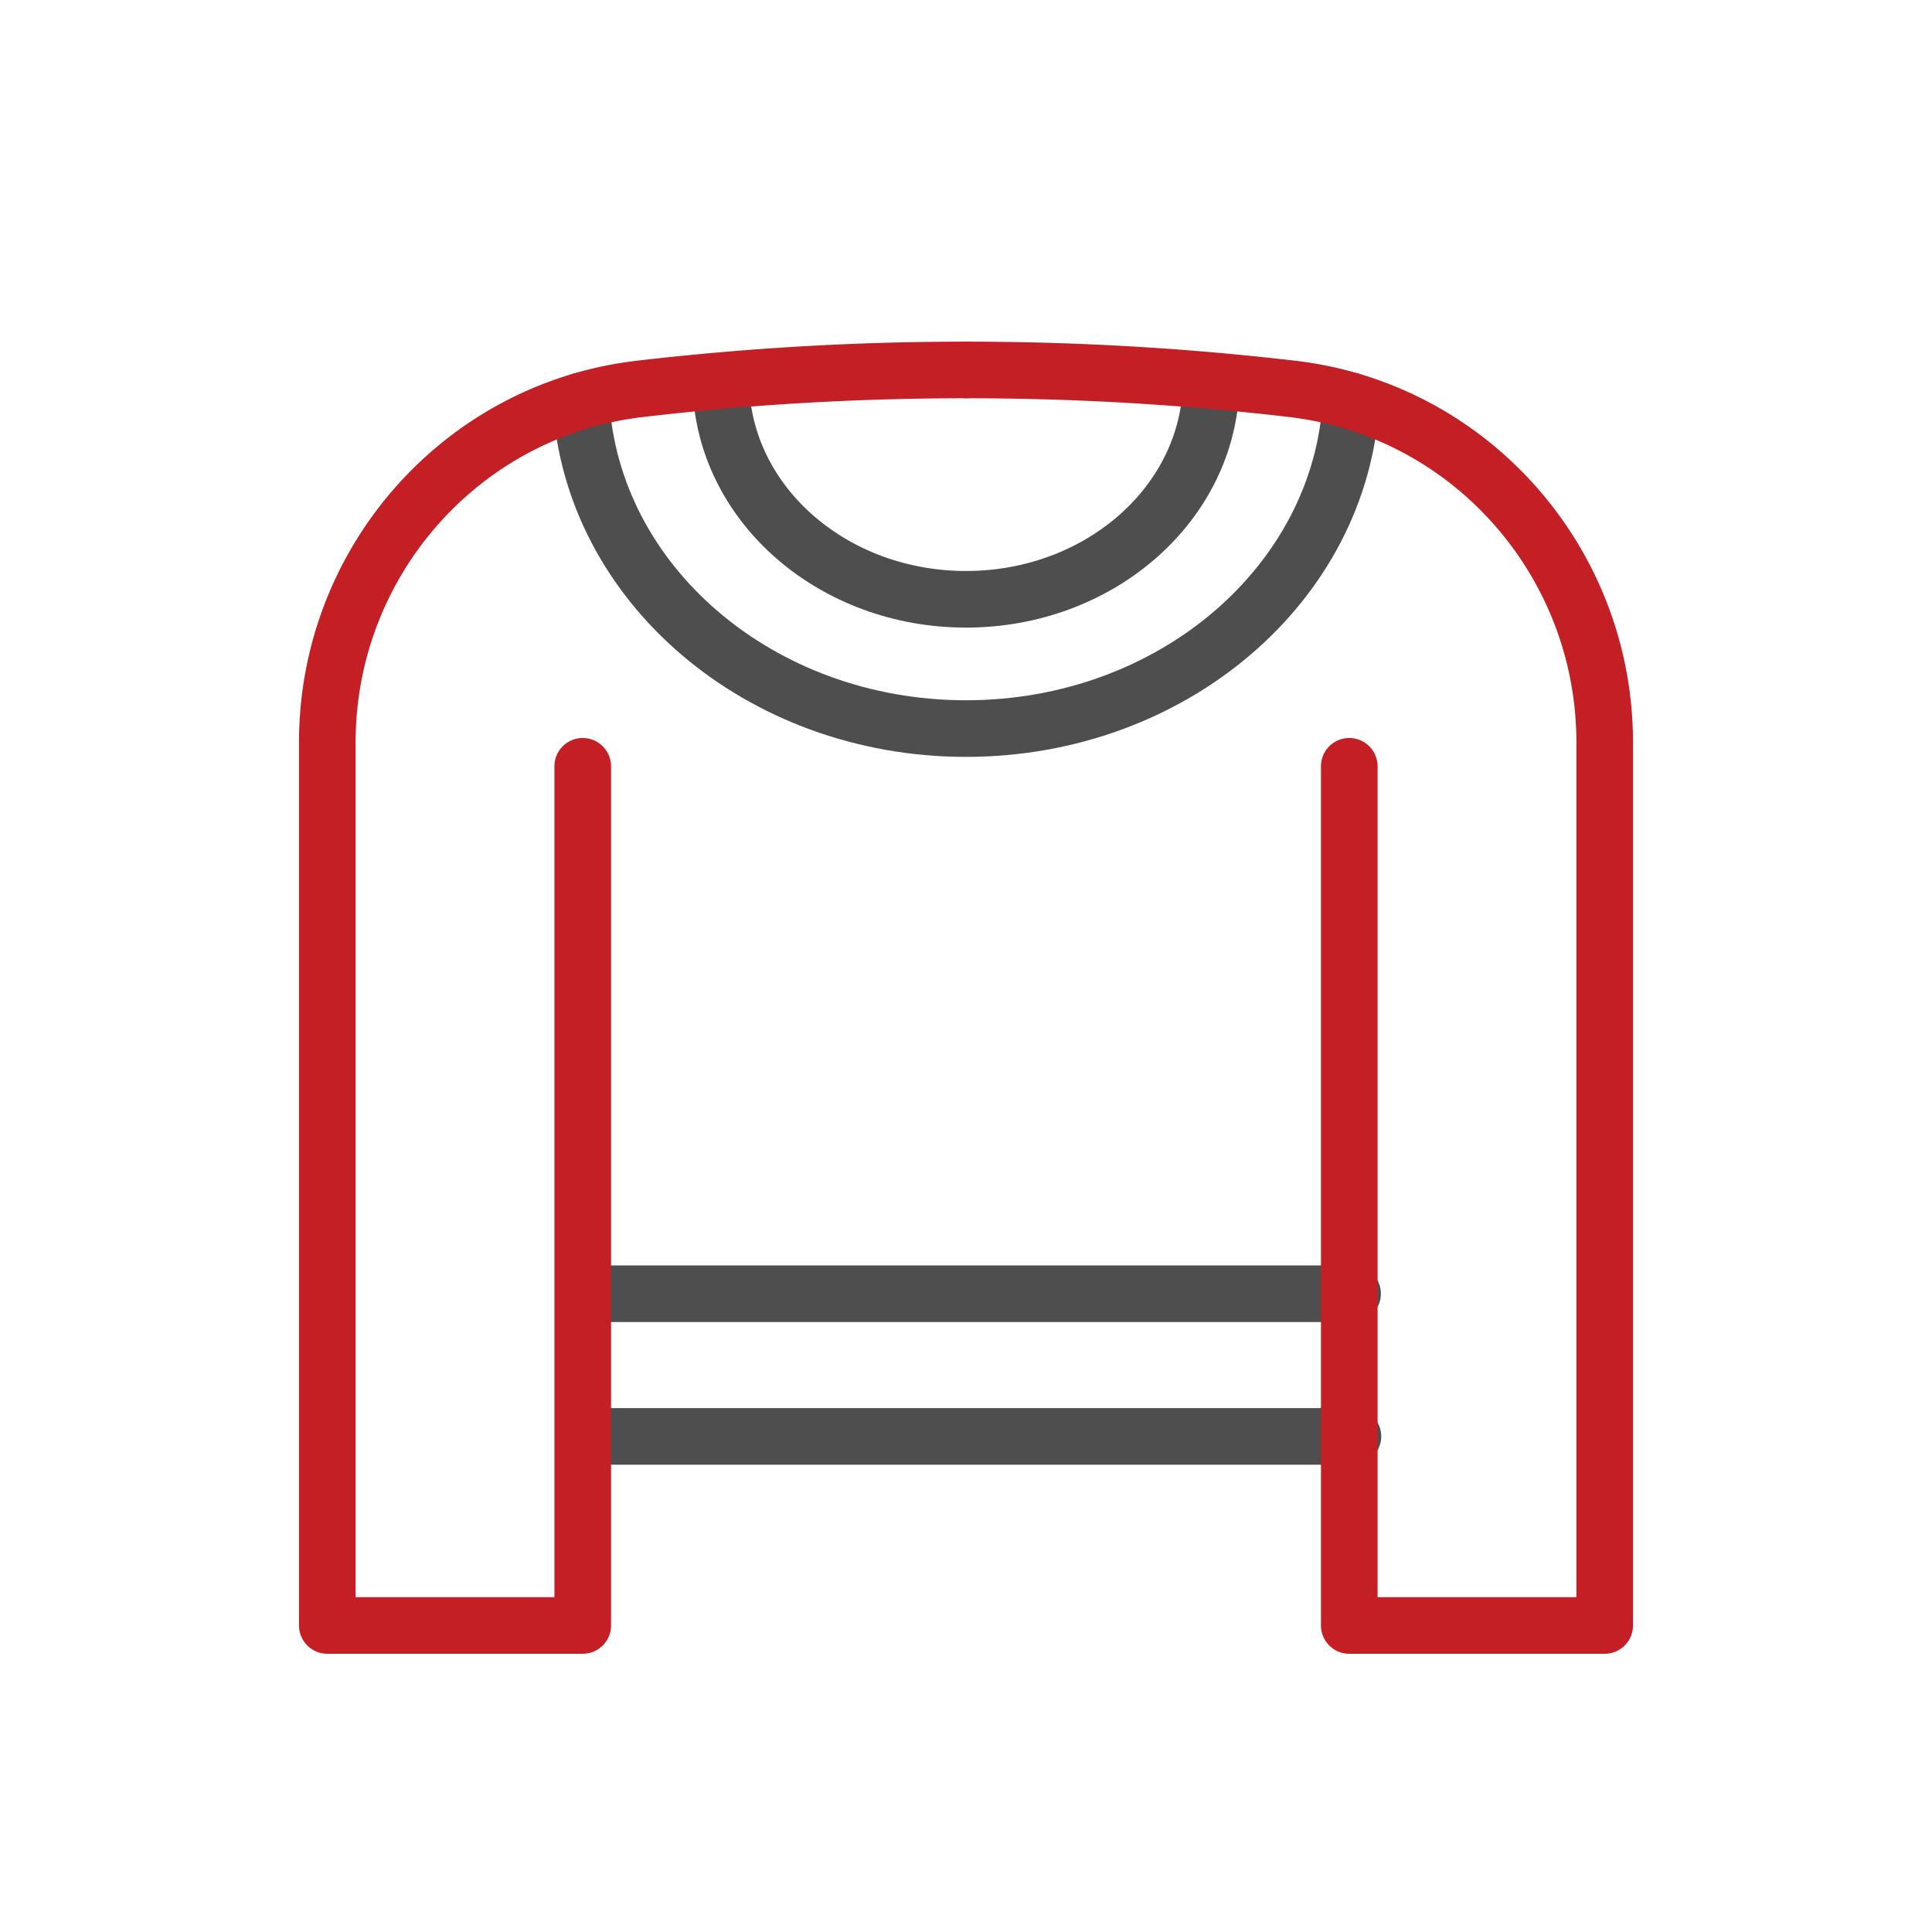 <svg xmlns="http://www.w3.org/2000/svg" width="430" height="430" style="width:100%;height:100%;transform:translate3d(0,0,0)" viewBox="0 0 430 430"><defs><clipPath id="g"><path d="M0 0h430v430H0z"/></clipPath><clipPath id="h"><path d="M0 0h430v430H0z"/></clipPath><clipPath id="n"><path d="M0 0h430v430H0z"/></clipPath><clipPath id="e"><path d="M0 0h430v430H0z"/></clipPath><clipPath id="i"><path d="M0 0h430v430H0z"/></clipPath><clipPath id="m"><path d="M0 0h430v430H0z"/></clipPath><clipPath id="f"><path d="M0 0h430v430H0z"/></clipPath><clipPath id="k"><path d="M0 0h430v430H0z"/></clipPath><filter id="a" width="100%" height="100%" x="0%" y="0%" filterUnits="objectBoundingBox"><feComponentTransfer in="SourceGraphic"><feFuncA tableValues="1.0 0.0" type="table"/></feComponentTransfer></filter><filter id="c" width="100%" height="100%" x="0%" y="0%" filterUnits="objectBoundingBox"><feComponentTransfer in="SourceGraphic"><feFuncA tableValues="1.0 0.0" type="table"/></feComponentTransfer></filter><mask id="l" mask-type="alpha"><g filter="url(#a)"><path fill="#fff" d="M0 0h430v430H0z" opacity="0"/><use xmlns:a0="http://www.w3.org/1999/xlink" a0:href="#b"/></g></mask><mask id="j" mask-type="alpha"><g filter="url(#c)"><path fill="#fff" d="M0 0h430v430H0z" opacity="0"/><use xmlns:a1="http://www.w3.org/1999/xlink" a1:href="#d"/></g></mask><g id="d" clip-path="url(#e)" style="display:block"><g style="display:block"><path fill="red" d="M301.116 319.692H130.652m170.388-31.75H130.576m-1.271-198.715c2.244 40.623 39.756 72.93 85.691 72.93 45.946 0 83.457-32.307 85.701-72.93m-140.195-2.225c1.427 25.834 25.283 46.38 54.496 46.38 29.22 0 53.075-20.546 54.502-46.38m54.501 29v203h-213v-203h213z"/><path fill-opacity="0" stroke="#4E4E4E" stroke-linecap="round" stroke-linejoin="round" stroke-width="0" d="M301.116 319.692H130.652m170.388-31.75H130.576m-1.271-198.715c2.244 40.623 39.756 72.93 85.691 72.93 45.946 0 83.457-32.307 85.701-72.93m-140.195-2.225c1.427 25.834 25.283 46.38 54.496 46.38 29.22 0 53.075-20.546 54.502-46.38" class="secondary"/><path fill="red" d="M324 116v203H111V116h213z"/><path fill-opacity="0" stroke="#4E4E4E" stroke-width="0" d="M324 116v203H111V116h213z" class="secondary"/></g><g style="display:block"><path fill="red" d="M215 82.341a624.292 624.292 0 0 0-72.556 4.206c-39.764 4.635-69.594 38.63-69.594 78.664v196.564h56.848V170.554"/><path fill-opacity="0" stroke="#C31F25" stroke-linecap="round" stroke-linejoin="round" stroke-width="0" d="M215 82.341a624.292 624.292 0 0 0-72.556 4.206c-39.764 4.635-69.594 38.63-69.594 78.664v196.564h56.848V170.554" class="primary"/></g><g style="display:block"><path fill="red" d="M215 82.341a624.292 624.292 0 0 1 72.556 4.206c39.764 4.635 69.594 38.63 69.594 78.664v196.564h-56.848V170.554"/><path fill-opacity="0" stroke="#C31F25" stroke-linecap="round" stroke-linejoin="round" stroke-width="0" d="M215 82.341a624.292 624.292 0 0 1 72.556 4.206c39.764 4.635 69.594 38.63 69.594 78.664v196.564h-56.848V170.554" class="primary"/></g></g><g id="b" clip-path="url(#f)" style="display:none"><g style="display:none"><path/><path fill-opacity="0" stroke-linecap="round" stroke-linejoin="round" class="secondary"/><path/><path fill-opacity="0" class="secondary"/></g><g style="display:none"><path/><path fill-opacity="0" stroke-linecap="round" stroke-linejoin="round" class="primary"/></g><g style="display:none"><path/><path fill-opacity="0" stroke-linecap="round" stroke-linejoin="round" class="primary"/></g></g></defs><g clip-path="url(#g)"><g fill="none" clip-path="url(#h)" style="display:block"><g clip-path="url(#i)" mask="url(#j)" style="display:block"><g clip-path="url(#k)" mask="url(#l)" style="display:none"><path class="secondary" style="display:none"/><path class="primary" style="display:none"/><path class="primary" style="display:none"/></g><g clip-path="url(#m)" style="display:none"><path class="secondary" style="display:none"/><path class="primary" style="display:none"/><path class="primary" style="display:none"/></g></g><g stroke-linecap="round" stroke-linejoin="round" stroke-width="12.6" clip-path="url(#n)" style="display:block"><path stroke="#4E4E4E" d="M86.115 194H-84.349m170.388-31.75H-84.425m-1.271-198.715c2.244 40.623 39.756 72.93 85.691 72.93 45.946 0 83.457-32.307 85.701-72.93M-54.499-38.69C-53.072-12.856-29.216 7.69-.003 7.69c29.22 0 53.075-20.546 54.502-46.38" class="secondary" style="display:block" transform="translate(215.001 125.692)"/><path stroke="#C31F25" d="M71.075-139.717a624.292 624.292 0 0 0-72.556 4.206c-39.764 4.635-69.594 38.63-69.594 78.664v196.564h56.848V-51.504" class="primary" style="display:block" transform="translate(143.925 222.058)"/><path stroke="#C31F25" d="M-71.075-139.717a624.292 624.292 0 0 1 72.556 4.206c39.764 4.635 69.594 38.63 69.594 78.664v196.564H14.227V-51.504" class="primary" style="display:block" transform="translate(286.075 222.058)"/></g></g></g></svg>